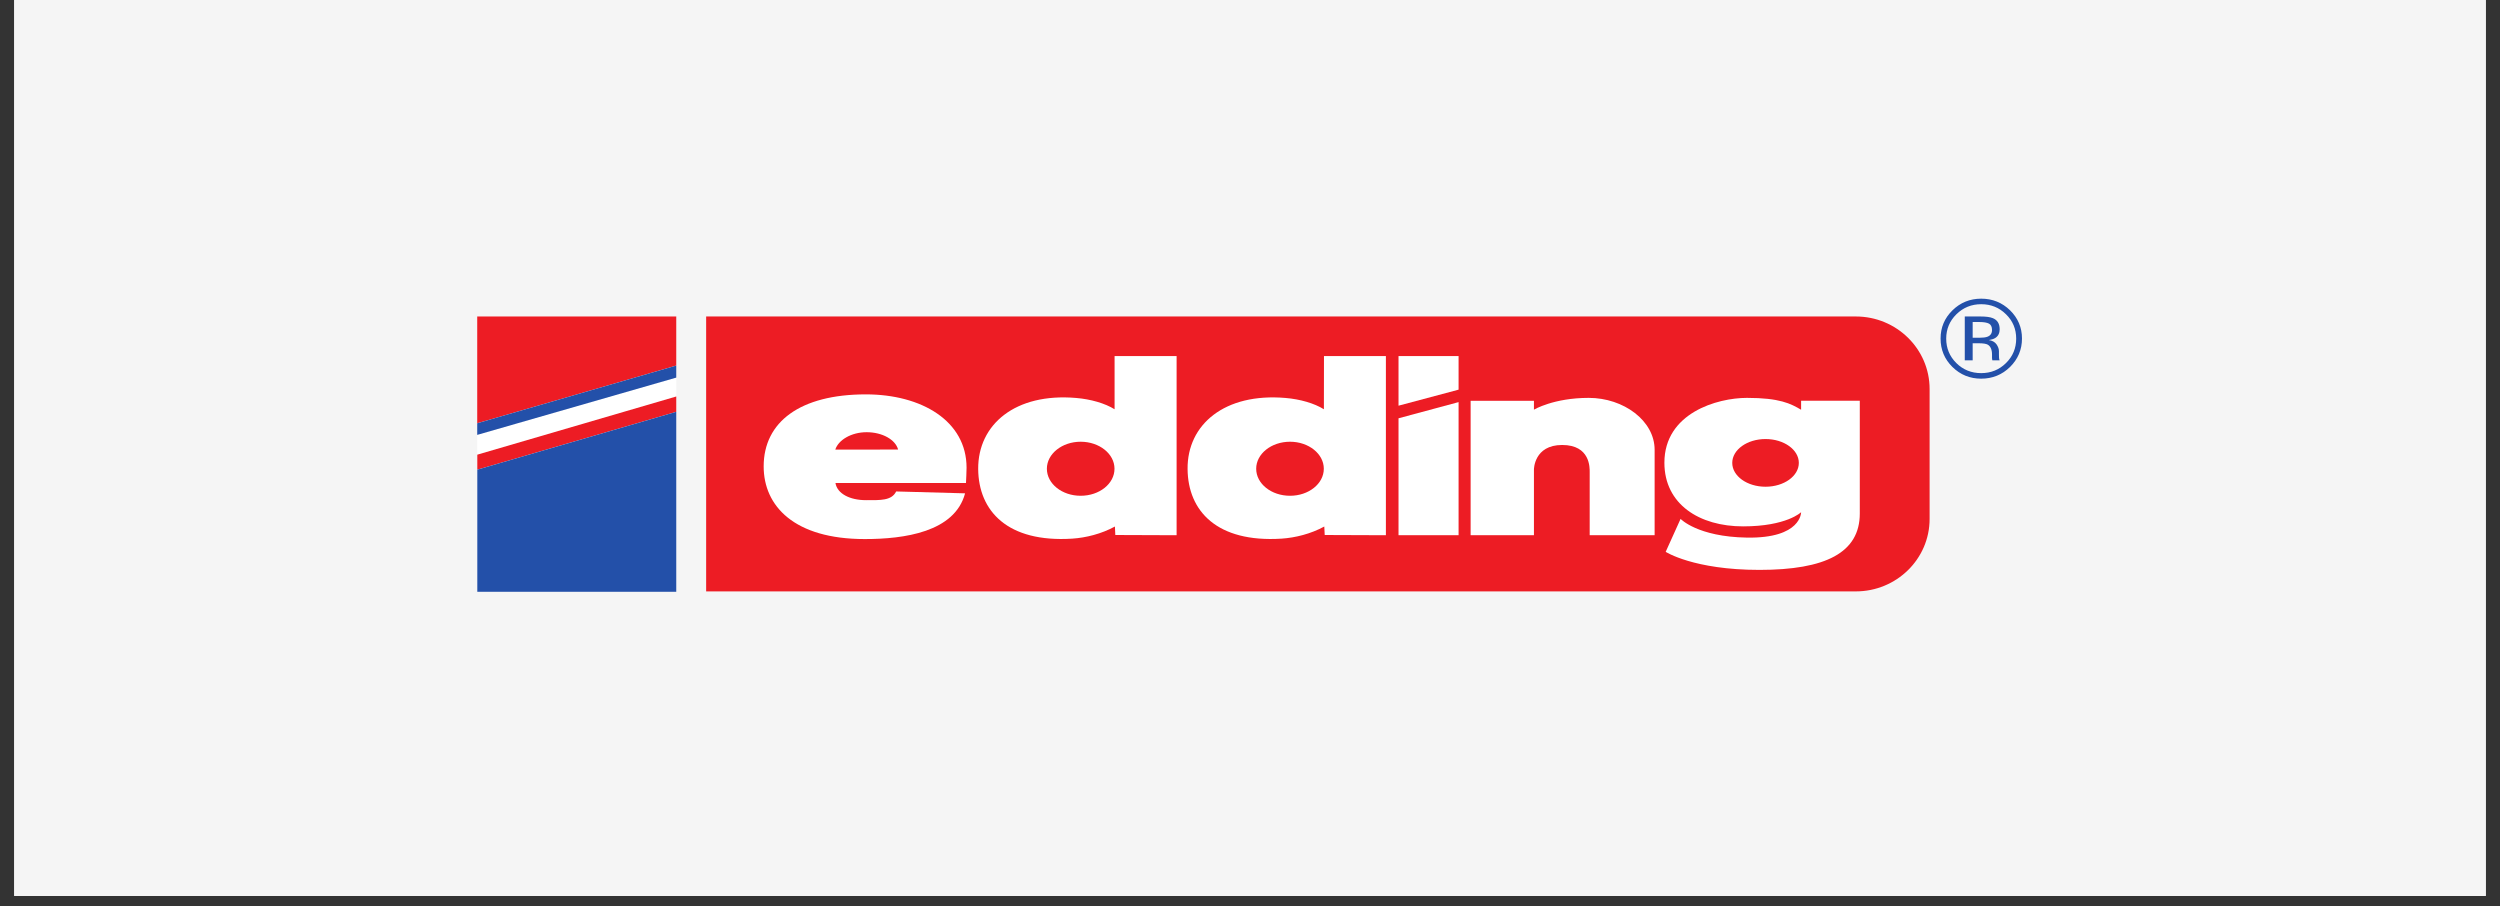 <svg xmlns="http://www.w3.org/2000/svg" xmlns:xlink="http://www.w3.org/1999/xlink" width="160" viewBox="0 0 120 43.5" height="58" preserveAspectRatio="xMidYMid meet"><rect x="0" y="0" width="120" height="43.5" fill="#333333" stroke="none"/><defs><clipPath id="578e0d9147"><path d="M 0.684 0 L 119.316 0 L 119.316 43.004 L 0.684 43.004 Z M 0.684 0 " clip-rule="nonzero"></path></clipPath><clipPath id="b37a38b1e5"><path d="M 93 14.324 L 97.055 14.324 L 97.055 19 L 93 19 Z M 93 14.324 " clip-rule="nonzero"></path></clipPath><clipPath id="9ca1ff8495"><path d="M 22.906 15 L 33 15 L 33 28.414 L 22.906 28.414 Z M 22.906 15 " clip-rule="nonzero"></path></clipPath><clipPath id="9277a2e3e1"><path d="M 33 15 L 93 15 L 93 28.414 L 33 28.414 Z M 33 15 " clip-rule="nonzero"></path></clipPath><clipPath id="2baec6d2e8"><path d="M 22.906 15 L 33 15 L 33 21 L 22.906 21 Z M 22.906 15 " clip-rule="nonzero"></path></clipPath><clipPath id="314b9e3b78"><path d="M 22.906 19 L 33 19 L 33 23 L 22.906 23 Z M 22.906 19 " clip-rule="nonzero"></path></clipPath><clipPath id="b44055a6a0"><path d="M 22.906 17 L 33 17 L 33 21 L 22.906 21 Z M 22.906 17 " clip-rule="nonzero"></path></clipPath><clipPath id="8d08249260"><path d="M 22.906 19 L 33 19 L 33 28.414 L 22.906 28.414 Z M 22.906 19 " clip-rule="nonzero"></path></clipPath></defs><g clip-path="url(#578e0d9147)"><path fill="#ffffff" d="M 0.684 0 L 119.316 0 L 119.316 43.004 L 0.684 43.004 Z M 0.684 0 " fill-opacity="1" fill-rule="nonzero"></path><path fill="#f5f5f5" d="M 0.684 0 L 119.316 0 L 119.316 43.004 L 0.684 43.004 Z M 0.684 0 " fill-opacity="1" fill-rule="nonzero"></path></g><g clip-path="url(#b37a38b1e5)"><path fill="#2350a9" d="M 94.309 15.191 L 94.309 17.297 L 94.688 17.297 L 94.688 16.477 L 94.988 16.477 C 95.188 16.477 95.332 16.5 95.41 16.543 C 95.547 16.621 95.617 16.781 95.617 17.023 L 95.617 17.188 L 95.625 17.254 C 95.625 17.262 95.625 17.27 95.629 17.277 C 95.633 17.285 95.633 17.293 95.633 17.297 L 95.984 17.297 L 95.973 17.273 C 95.965 17.254 95.957 17.219 95.953 17.164 C 95.949 17.109 95.949 17.055 95.949 17.008 L 95.949 16.855 C 95.949 16.75 95.91 16.641 95.832 16.527 C 95.754 16.418 95.633 16.348 95.465 16.324 C 95.598 16.301 95.699 16.27 95.773 16.223 C 95.914 16.133 95.984 15.992 95.984 15.805 C 95.984 15.539 95.875 15.359 95.652 15.27 C 95.527 15.219 95.332 15.191 95.062 15.191 Z M 95.617 15.84 C 95.617 16 95.543 16.109 95.395 16.164 C 95.312 16.195 95.191 16.211 95.031 16.211 L 94.688 16.211 L 94.688 15.457 L 95.012 15.457 C 95.223 15.457 95.375 15.484 95.473 15.535 C 95.566 15.586 95.617 15.688 95.617 15.84 Z M 97.055 16.25 C 97.055 15.719 96.863 15.27 96.484 14.895 C 96.102 14.523 95.637 14.336 95.098 14.336 C 94.559 14.336 94.098 14.523 93.719 14.895 C 93.336 15.27 93.148 15.723 93.148 16.25 C 93.148 16.785 93.336 17.238 93.715 17.613 C 94.094 17.988 94.555 18.176 95.098 18.176 C 95.637 18.176 96.102 17.988 96.484 17.613 C 96.863 17.234 97.055 16.781 97.055 16.25 Z M 95.098 14.602 C 95.562 14.602 95.961 14.762 96.289 15.086 C 96.617 15.406 96.777 15.797 96.777 16.254 C 96.777 16.711 96.617 17.102 96.289 17.426 C 95.961 17.75 95.562 17.91 95.098 17.91 C 94.629 17.91 94.23 17.75 93.902 17.426 C 93.578 17.102 93.418 16.711 93.418 16.254 C 93.418 15.797 93.582 15.406 93.906 15.086 C 94.234 14.762 94.633 14.602 95.098 14.602 " fill-opacity="1" fill-rule="nonzero"></path></g><g clip-path="url(#9ca1ff8495)"><path fill="#ffffff" d="M 22.906 28.406 L 32.461 28.406 L 32.461 15.191 L 22.906 15.191 Z M 22.906 28.406 " fill-opacity="1" fill-rule="nonzero"></path></g><g clip-path="url(#9277a2e3e1)"><path fill="#ed1c24" d="M 33.895 15.191 L 89.078 15.191 C 91.035 15.191 92.621 16.75 92.621 18.672 L 92.621 24.91 C 92.621 26.828 91.035 28.387 89.078 28.387 L 33.895 28.387 L 33.895 15.191 " fill-opacity="1" fill-rule="nonzero"></path></g><g clip-path="url(#2baec6d2e8)"><path fill="#ed1c24" d="M 22.906 15.191 L 32.461 15.191 L 32.461 17.547 L 22.906 20.316 L 22.906 15.191 " fill-opacity="1" fill-rule="nonzero"></path></g><g clip-path="url(#314b9e3b78)"><path fill="#ed1c24" d="M 32.461 19.031 L 22.91 21.824 L 22.91 22.543 L 32.461 19.766 L 32.461 19.031 " fill-opacity="1" fill-rule="nonzero"></path></g><g clip-path="url(#b44055a6a0)"><path fill="#2350a9" d="M 22.906 20.875 L 32.461 18.125 L 32.461 17.547 L 22.906 20.316 L 22.906 20.875 " fill-opacity="1" fill-rule="nonzero"></path></g><g clip-path="url(#8d08249260)"><path fill="#2350a9" d="M 32.461 19.766 L 22.91 22.543 L 22.91 28.406 L 32.461 28.406 L 32.461 19.766 " fill-opacity="1" fill-rule="nonzero"></path></g><path fill="#ffffff" d="M 67.129 17.09 L 70.012 17.09 L 70.012 18.703 L 67.129 19.473 L 67.129 17.09 " fill-opacity="1" fill-rule="nonzero"></path><path fill="#ffffff" d="M 70.012 19.301 L 67.129 20.078 L 67.129 25.688 L 70.012 25.688 L 70.012 19.301 " fill-opacity="1" fill-rule="nonzero"></path><path fill="#ffffff" d="M 73.629 19.664 C 73.629 19.664 74.574 19.098 76.258 19.098 C 77.941 19.098 79.422 20.199 79.422 21.59 C 79.422 22.98 79.422 25.688 79.422 25.688 L 76.305 25.688 C 76.305 25.688 76.305 22.859 76.305 22.656 C 76.305 22.457 76.336 21.359 74.984 21.359 C 73.629 21.359 73.629 22.535 73.629 22.535 L 73.629 25.688 L 70.59 25.688 L 70.59 19.238 L 73.629 19.238 L 73.629 19.664 " fill-opacity="1" fill-rule="nonzero"></path><path fill="#ffffff" d="M 83.148 22.219 C 83.148 21.586 83.863 21.074 84.746 21.074 C 85.629 21.074 86.344 21.586 86.344 22.219 C 86.344 22.852 85.629 23.363 84.746 23.363 C 83.863 23.363 83.148 22.852 83.148 22.219 Z M 86.453 19.668 C 85.957 19.375 85.426 19.098 83.855 19.098 C 82.422 19.098 79.891 19.828 79.891 22.211 C 79.891 24.207 81.574 25.266 83.668 25.266 C 85.762 25.266 86.453 24.586 86.453 24.586 C 86.453 24.586 86.473 25.848 83.852 25.805 C 81.477 25.766 80.668 24.906 80.668 24.906 L 79.953 26.488 C 79.953 26.488 81.289 27.355 84.453 27.355 C 87.617 27.355 89.27 26.535 89.27 24.648 C 89.27 22.762 89.27 19.234 89.27 19.234 L 86.453 19.234 L 86.453 19.668 " fill-opacity="1" fill-rule="nonzero"></path><path fill="#ffffff" d="M 43.109 21.578 C 42.984 21.105 42.355 20.746 41.598 20.746 C 40.855 20.746 40.238 21.125 40.094 21.582 Z M 46.324 23.68 C 45.828 25.543 43.398 25.875 41.508 25.875 C 38.121 25.875 36.656 24.289 36.656 22.387 C 36.656 20.246 38.414 18.93 41.562 18.93 C 44.234 18.93 46.395 20.203 46.395 22.449 C 46.395 22.719 46.375 22.945 46.367 23.184 L 40.102 23.184 C 40.184 23.688 40.777 24.008 41.574 24.008 C 42.266 24.008 42.797 24.035 43.016 23.59 L 46.324 23.68 " fill-opacity="1" fill-rule="nonzero"></path><path fill="#ffffff" d="M 50.25 22.5 C 50.25 23.219 50.977 23.797 51.871 23.797 C 52.77 23.797 53.496 23.219 53.496 22.5 C 53.496 21.785 52.77 21.203 51.871 21.203 C 50.977 21.203 50.25 21.785 50.25 22.5 Z M 56.477 25.691 L 53.535 25.68 L 53.516 25.273 C 52.871 25.625 52.129 25.812 51.465 25.855 C 48.359 26.051 46.969 24.527 46.953 22.512 C 46.938 20.371 48.738 18.852 51.652 19.102 C 52.355 19.16 53.043 19.359 53.5 19.645 L 53.5 17.09 L 56.477 17.09 L 56.477 25.691 " fill-opacity="1" fill-rule="nonzero"></path><path fill="#ffffff" d="M 60.297 22.5 C 60.297 23.219 61.023 23.797 61.922 23.797 C 62.816 23.797 63.543 23.219 63.543 22.5 C 63.543 21.785 62.816 21.203 61.922 21.203 C 61.023 21.203 60.297 21.785 60.297 22.5 Z M 66.523 25.691 L 63.586 25.68 L 63.566 25.273 C 62.922 25.625 62.176 25.812 61.512 25.855 C 58.41 26.051 57.02 24.527 57.004 22.512 C 56.984 20.371 58.789 18.852 61.703 19.102 C 62.406 19.16 63.09 19.359 63.547 19.645 L 63.551 17.09 L 66.523 17.09 L 66.523 25.691 " fill-opacity="1" fill-rule="nonzero"></path></svg>